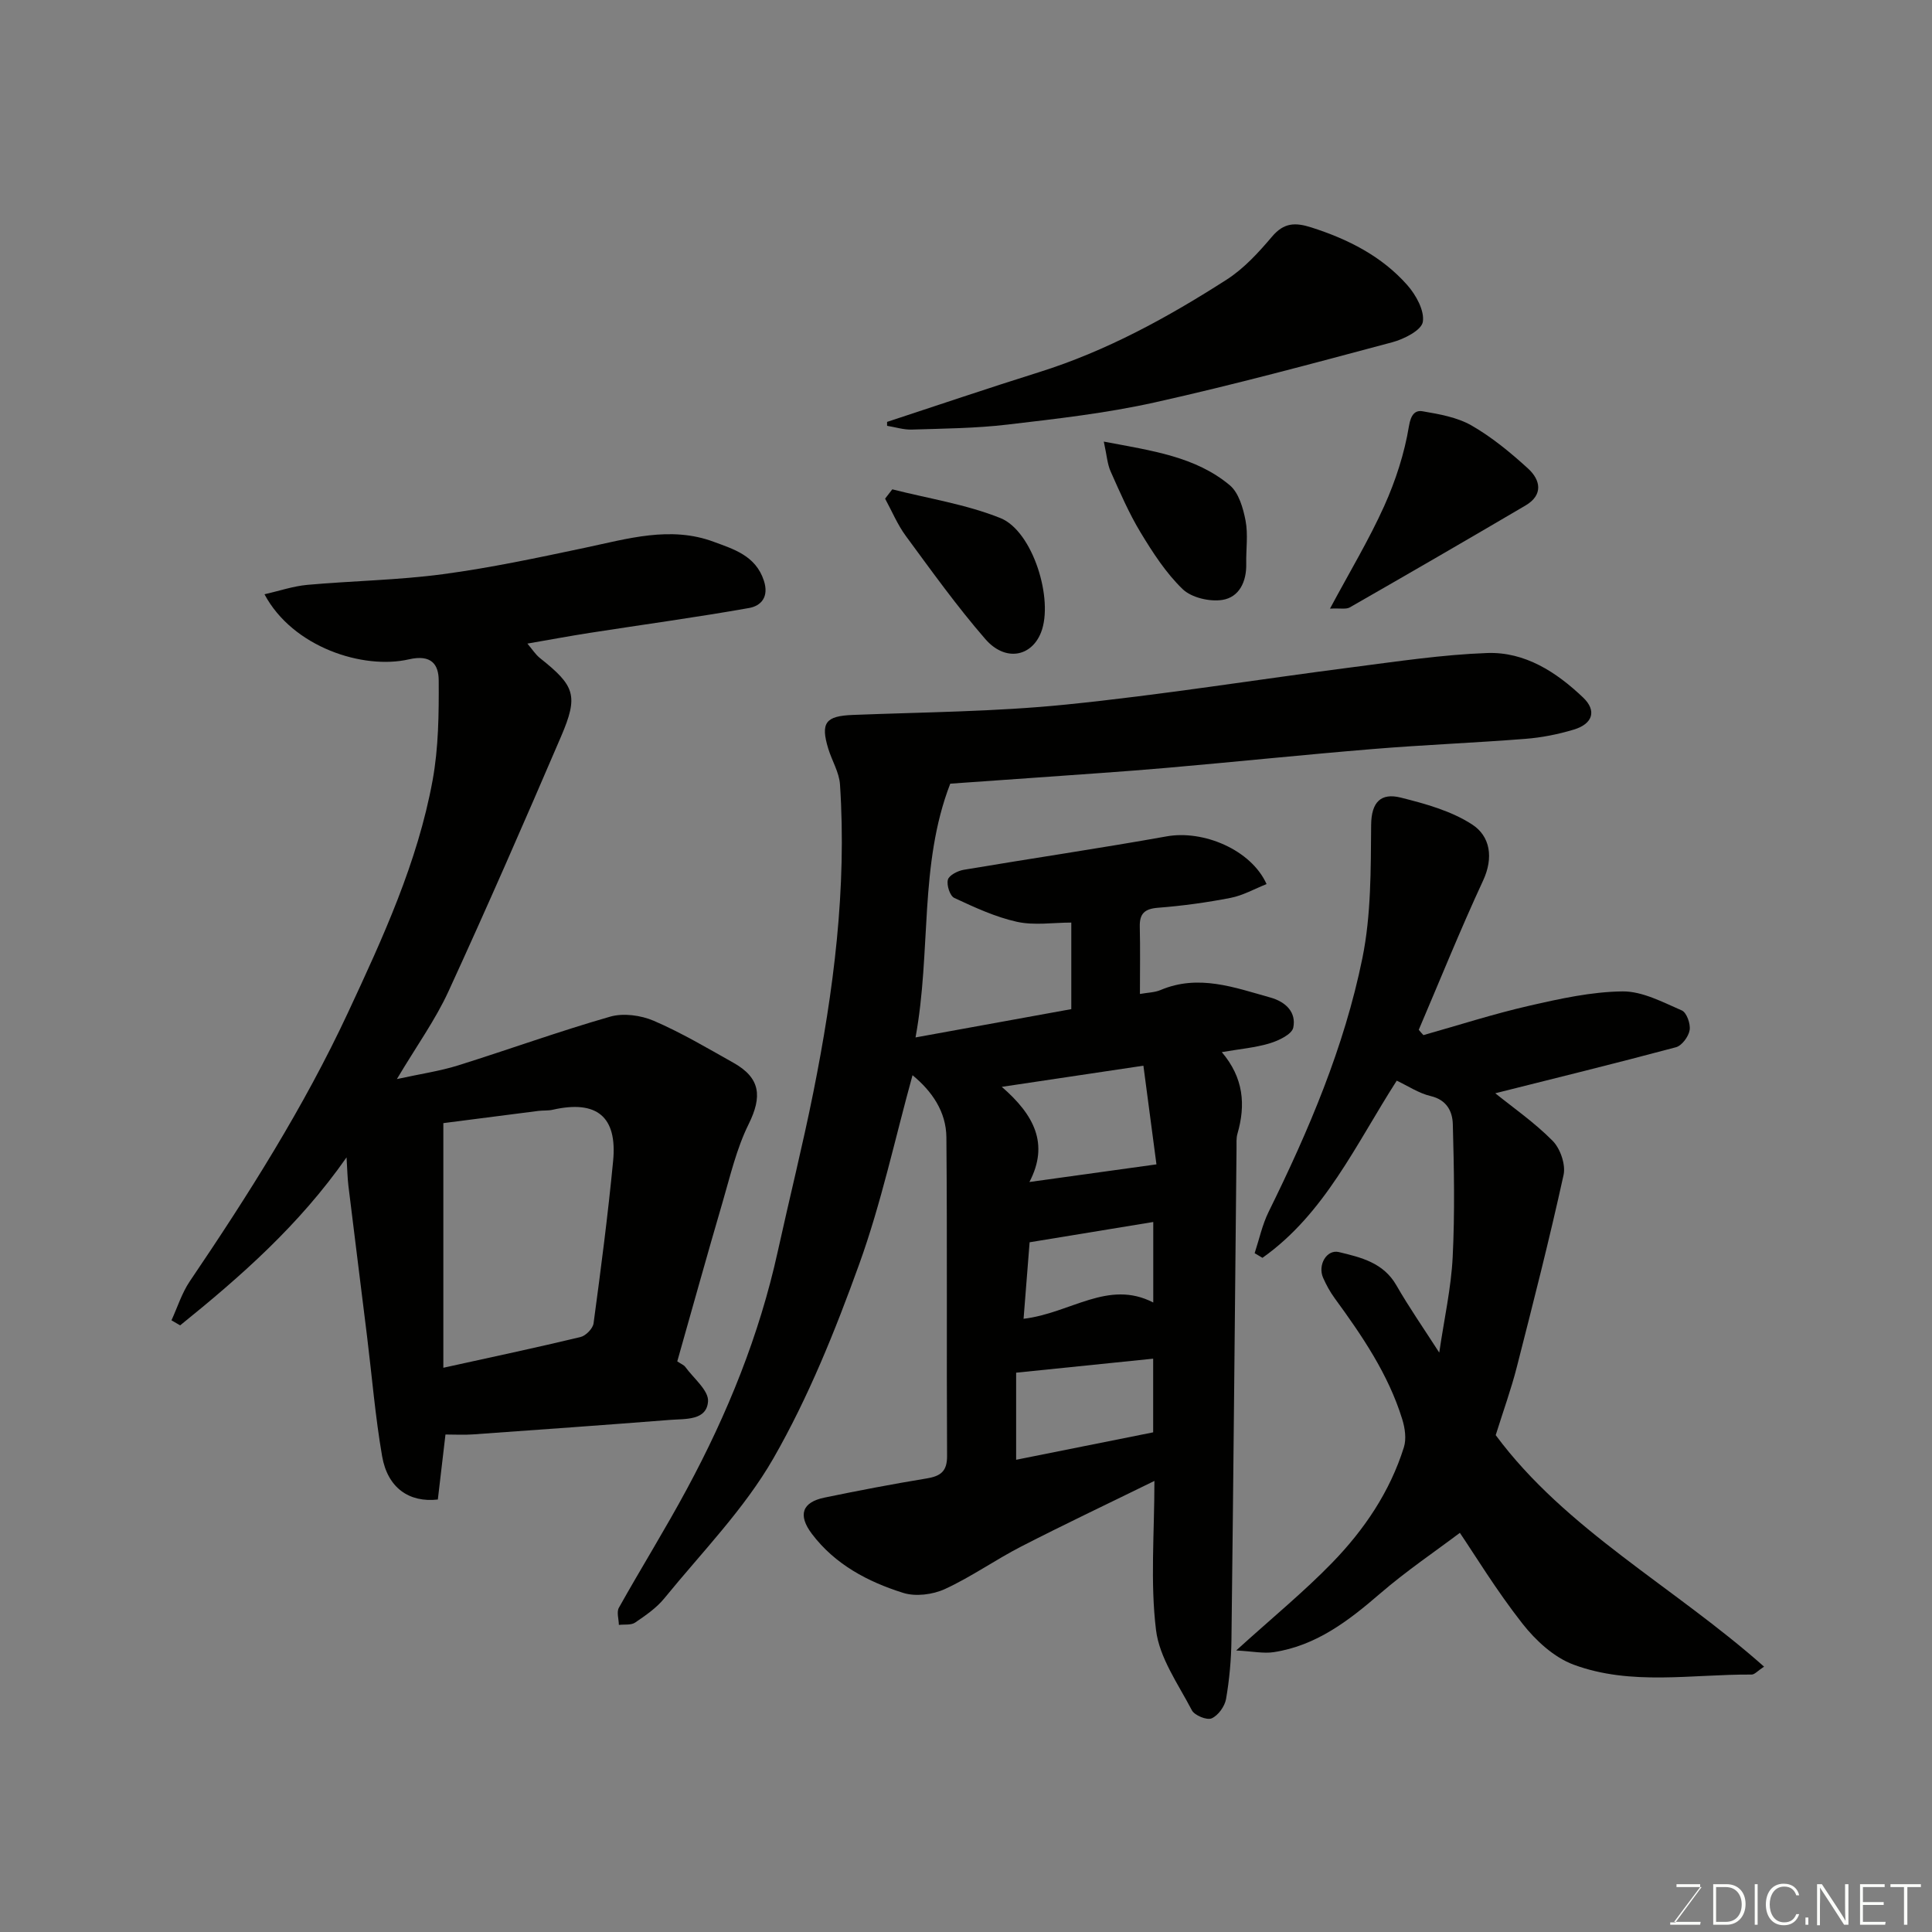 <svg enable-background="new 0 0 400 400" viewBox="0 0 400 400" xmlns="http://www.w3.org/2000/svg"><rect x="0" y="0" width="400" height="400" fill="#808080" stroke="none"/><path d="m189.55 214.79c11.28-2.05 21.69-3.94 32.25-5.86 0-5.93 0-11.56 0-17.92-3.78 0-7.67.63-11.25-.16-4.48-.99-8.77-2.99-12.97-4.94-.91-.42-1.63-2.67-1.33-3.78.25-.93 2.05-1.84 3.29-2.05 13.99-2.36 28.04-4.42 42.01-6.92 7.57-1.36 17.47 2.75 20.68 9.88-2.5.99-4.87 2.35-7.42 2.85-4.97.97-10.01 1.66-15.05 2.05-2.79.22-3.85 1.21-3.78 3.95.11 4.49.03 8.98.03 13.9 1.62-.29 3.05-.3 4.26-.81 7.87-3.33 15.28-.54 22.76 1.55 3.18.89 5.38 3.05 4.73 6.22-.28 1.39-3 2.69-4.85 3.25-3.04.92-6.26 1.19-9.95 1.83 4.53 5.33 4.97 10.92 3.24 16.9-.27.93-.18 1.98-.19 2.97-.34 33.93-.64 67.86-1.05 101.79-.05 4.1-.42 8.23-1.12 12.27-.27 1.53-1.63 3.42-2.99 4.01-.99.43-3.54-.62-4.09-1.68-2.82-5.41-6.72-10.85-7.42-16.62-1.21-9.87-.33-19.99-.33-30.86-9.56 4.69-18.65 8.99-27.58 13.58-5.37 2.76-10.35 6.3-15.81 8.81-2.51 1.15-6.05 1.6-8.62.79-7.32-2.3-14.1-5.87-18.9-12.21-2.95-3.91-2.05-6.56 2.61-7.52 7.01-1.45 14.05-2.8 21.12-3.96 2.87-.47 4.27-1.43 4.25-4.65-.12-22 .05-43.99-.14-65.99-.05-5.32-3-9.55-7.01-12.85-3.63 13.12-6.46 26.44-11.04 39.12-4.96 13.75-10.5 27.52-17.74 40.16-6.04 10.54-14.85 19.5-22.61 29.03-1.63 2-3.89 3.55-6.05 5.02-.84.57-2.23.34-3.36.48-.02-1.2-.5-2.65 0-3.55 4.62-8.25 9.63-16.3 14.11-24.63 8.38-15.55 14.98-31.82 18.79-49.15 2.41-10.97 5.14-21.87 7.35-32.88 4.22-21.05 6.96-42.27 5.53-63.81-.17-2.5-1.66-4.89-2.42-7.37-1.66-5.43-.53-6.79 5.06-7.01 14.7-.58 29.47-.66 44.09-2.14 19.85-2 39.58-5.19 59.38-7.74 9.27-1.19 18.56-2.6 27.87-2.94 7.84-.28 14.35 3.95 19.89 9.23 2.83 2.7 2.01 5.43-1.93 6.62-3.25.98-6.66 1.66-10.03 1.92-10.52.83-21.08 1.24-31.59 2.11-14.25 1.17-28.47 2.66-42.71 3.9-9.19.8-18.4 1.39-27.6 2.06-5.75.42-11.5.81-17.18 1.21-6.5 16.79-3.9 34.68-7.19 52.54zm47.18 5.85c-9.74 1.46-19 2.84-29.32 4.38 6.71 5.81 9.84 11.83 5.72 19.7 8.74-1.21 17.08-2.37 26.3-3.65-.83-6.32-1.7-12.91-2.7-20.43zm-26.35 63.56v18.03c9.8-1.96 19.15-3.83 28.37-5.68 0-5.33 0-10.28 0-15.25-9.55.97-18.86 1.92-28.37 2.9zm2.79-27c-.44 5.57-.84 10.61-1.25 15.84 9.77-1.16 17.51-8.19 26.85-3.37 0-5.82 0-11.12 0-16.67-8.6 1.41-16.94 2.78-25.6 4.2z" fill="#010100"/><path d="m140.22 281.86c.86.57 1.38.76 1.65 1.13 1.72 2.37 4.89 4.9 4.72 7.17-.29 3.98-4.7 3.57-7.81 3.81-13.63 1.07-27.26 2.04-40.9 3.01-1.79.13-3.59.02-5.65.02-.47 4.05-1.03 8.75-1.58 13.46-5.93.67-10.4-2.39-11.54-8.98-1.42-8.21-2.1-16.55-3.12-24.83-1.28-10.39-2.59-20.78-3.86-31.18-.19-1.59-.22-3.2-.38-5.85-9.86 14.1-21.94 24.67-34.45 34.78-.6-.35-1.2-.7-1.8-1.04 1.24-2.7 2.14-5.63 3.78-8.06 12.1-17.87 23.63-36.06 32.77-55.66 7.23-15.51 14.4-31.1 17.51-48.05 1.24-6.76 1.31-13.81 1.27-20.72-.02-3.26-1.48-5.44-6.17-4.36-9.48 2.18-24.06-2.51-29.9-13.47 3.07-.7 5.93-1.68 8.85-1.95 9.35-.84 18.79-.97 28.08-2.21 9.84-1.31 19.6-3.4 29.33-5.45 8.89-1.88 17.79-4.59 26.74-1.26 4.06 1.51 8.69 2.84 10.39 8.04 1.11 3.39-.59 5.23-3.06 5.67-10.93 1.94-21.95 3.43-32.92 5.14-4.19.65-8.35 1.43-12.98 2.23.98 1.14 1.66 2.25 2.62 3.01 7.22 5.74 8 7.73 4.34 16.25-7.59 17.68-15.29 35.31-23.32 52.79-2.7 5.87-6.56 11.22-10.66 18.11 4.99-1.09 8.88-1.65 12.58-2.8 10.55-3.3 20.96-7.08 31.57-10.12 2.74-.79 6.37-.29 9.05.86 5.68 2.45 11.06 5.64 16.47 8.68 5.62 3.15 6 6.97 3.15 12.73-2.49 5.03-3.79 10.67-5.38 16.11-3.18 10.86-6.22 21.81-9.39 32.99zm-48.43 1.32c10.03-2.21 19.24-4.16 28.39-6.36 1.1-.26 2.56-1.75 2.71-2.83 1.51-11.19 2.97-22.39 4.05-33.62.89-9.22-3.41-12.67-12.5-10.61-.95.22-1.98.12-2.96.24-6.77.86-13.54 1.74-19.69 2.53z" fill="#010100"/><path d="m294.7 214.31c7.31-2.06 14.55-4.4 21.95-6.09 6.34-1.45 12.85-2.89 19.29-2.96 4.09-.04 8.31 2.23 12.26 3.94 1 .43 1.84 2.79 1.62 4.08-.22 1.34-1.61 3.21-2.83 3.54-12.67 3.39-25.41 6.51-37.41 9.53 3.72 3 8.16 6.08 11.89 9.86 1.58 1.6 2.72 4.92 2.25 7.05-2.93 13.34-6.31 26.58-9.69 39.81-1.16 4.54-2.77 8.98-4.36 14.06 14.48 19.56 36.91 31.37 55.56 47.93-1.31.86-1.95 1.64-2.57 1.64-12.34-.09-24.94 2.37-36.86-2.05-4.06-1.5-7.85-5-10.59-8.49-5.41-6.89-9.99-14.43-12.96-18.8-5.04 3.8-11.07 7.87-16.54 12.59-6.53 5.64-13.22 10.77-21.99 12.11-2.1.32-4.32-.16-7.78-.35 7.53-6.83 14.06-12.17 19.89-18.18 6.62-6.82 11.95-14.69 14.83-23.89.55-1.75.22-4-.35-5.83-2.88-9.31-8.3-17.25-13.98-25.03-.95-1.3-1.75-2.76-2.4-4.24-1.15-2.63.74-5.92 3.28-5.31 4.54 1.09 9.2 2.18 11.89 6.87 2.58 4.5 5.56 8.78 8.88 13.94 1.04-7.07 2.46-13.38 2.78-19.75.46-9.16.28-18.37.03-27.54-.07-2.62-1.24-5.04-4.58-5.82-2.47-.58-4.71-2.1-7.03-3.19-8.47 13.19-14.89 27.54-27.8 36.68-.54-.32-1.08-.64-1.62-.96.94-2.85 1.57-5.86 2.88-8.53 8.31-16.86 15.68-34.13 19.43-52.57 1.82-8.95 1.73-18.36 1.81-27.56.04-4.8 2.07-6.68 6.12-5.67 5.11 1.28 10.47 2.76 14.79 5.57 3.73 2.42 4.48 6.84 2.27 11.61-4.72 10.17-8.91 20.58-13.32 30.9.3.37.63.74.96 1.1z" fill="#010100"/><path d="m183.66 87.35c10.48-3.44 20.92-6.99 31.45-10.29 13.97-4.38 26.67-11.35 38.89-19.19 3.56-2.29 6.59-5.61 9.36-8.88 2.46-2.91 4.8-2.97 8.15-1.9 7.6 2.43 14.55 5.94 19.85 11.93 1.8 2.04 3.6 5.29 3.22 7.63-.29 1.74-3.91 3.57-6.36 4.22-16.33 4.36-32.67 8.78-49.16 12.45-10.02 2.23-20.3 3.39-30.52 4.59-6.55.77-13.18.82-19.78 1.03-1.69.05-3.4-.51-5.1-.78 0-.26 0-.53 0-.81z" fill="#010100"/><path d="m275.36 126.01c4.12-7.69 8.09-14.28 11.23-21.25 2.36-5.25 4.19-10.89 5.12-16.54.4-2.44 1.32-3.33 2.82-3.07 3.47.59 7.17 1.24 10.15 2.95 4.21 2.42 8.06 5.6 11.67 8.89 2.61 2.37 3.21 5.48-.5 7.66-12.09 7.11-24.23 14.14-36.4 21.11-.75.43-1.92.14-4.09.25z" fill="#010100"/><path d="m184.74 101.31c7.49 1.91 15.27 3.1 22.38 5.95 6.72 2.69 11.09 16.9 8.41 23.69-2 5.06-7.43 6.08-11.53 1.36-5.89-6.78-11.14-14.12-16.47-21.36-1.73-2.35-2.87-5.13-4.28-7.71.5-.64 1-1.29 1.49-1.93z" fill="#010100"/><path d="m228.53 91.43c10.05 1.9 18.97 3.1 26.08 9.03 1.86 1.56 2.77 4.73 3.27 7.33.55 2.88.08 5.95.14 8.94.08 3.71-1.46 6.94-4.97 7.48-2.62.4-6.36-.47-8.2-2.24-3.46-3.34-6.18-7.56-8.7-11.72-2.42-4-4.29-8.35-6.2-12.63-.69-1.53-.79-3.32-1.42-6.19z" fill="#010100"/><g fill="#fbfcfa"><path d="m346.9 398 5.4-7.3h-5.2v-.6h4.9v.6l-5.4 7.2h5.5l-.1.6h-6.2v-.5z"/><path d="m354.7 390.1h2.8c2.3 0 3.9 1.6 3.9 4.1s-1.6 4.3-3.9 4.3h-2.8zm.6 7.8h2c2.2 0 3.3-1.6 3.3-3.6 0-1.8-1-3.6-3.3-3.6h-2z"/><path d="m363.9 390.1v8.4h-.6v-8.4z"/><path d="m372.5 396.3c-.4 1.3-1.4 2.3-3.2 2.3-2.4 0-3.7-1.9-3.7-4.3 0-2.3 1.2-4.3 3.7-4.3 1.8 0 2.9 1 3.2 2.4h-.6c-.4-1.1-1.1-1.8-2.5-1.8-2.1 0-3 1.9-3 3.7s.9 3.7 3 3.7c1.4 0 2.1-.7 2.5-1.7z"/><path d="m373.8 398.5v-1.5h.6v1.5z"/><path d="m376.2 398.5v-8.4h1c1.3 2 4.4 6.6 4.9 7.6-.1-1.2-.1-2.4-.1-3.8v-3.8h.7v8.4h-.9c-1.2-1.9-4.4-6.8-5-7.7.1 1.1 0 2.3 0 3.9v3.9h-.6z"/><path d="m390 394.4h-4.3v3.5h4.7l-.1.6h-5.2v-8.4h5.1v.6h-4.5v3.1h4.3z"/><path d="m394.2 390.7h-2.8v-.6h6.3v.6h-2.8v7.8h-.7z"/></g></svg>